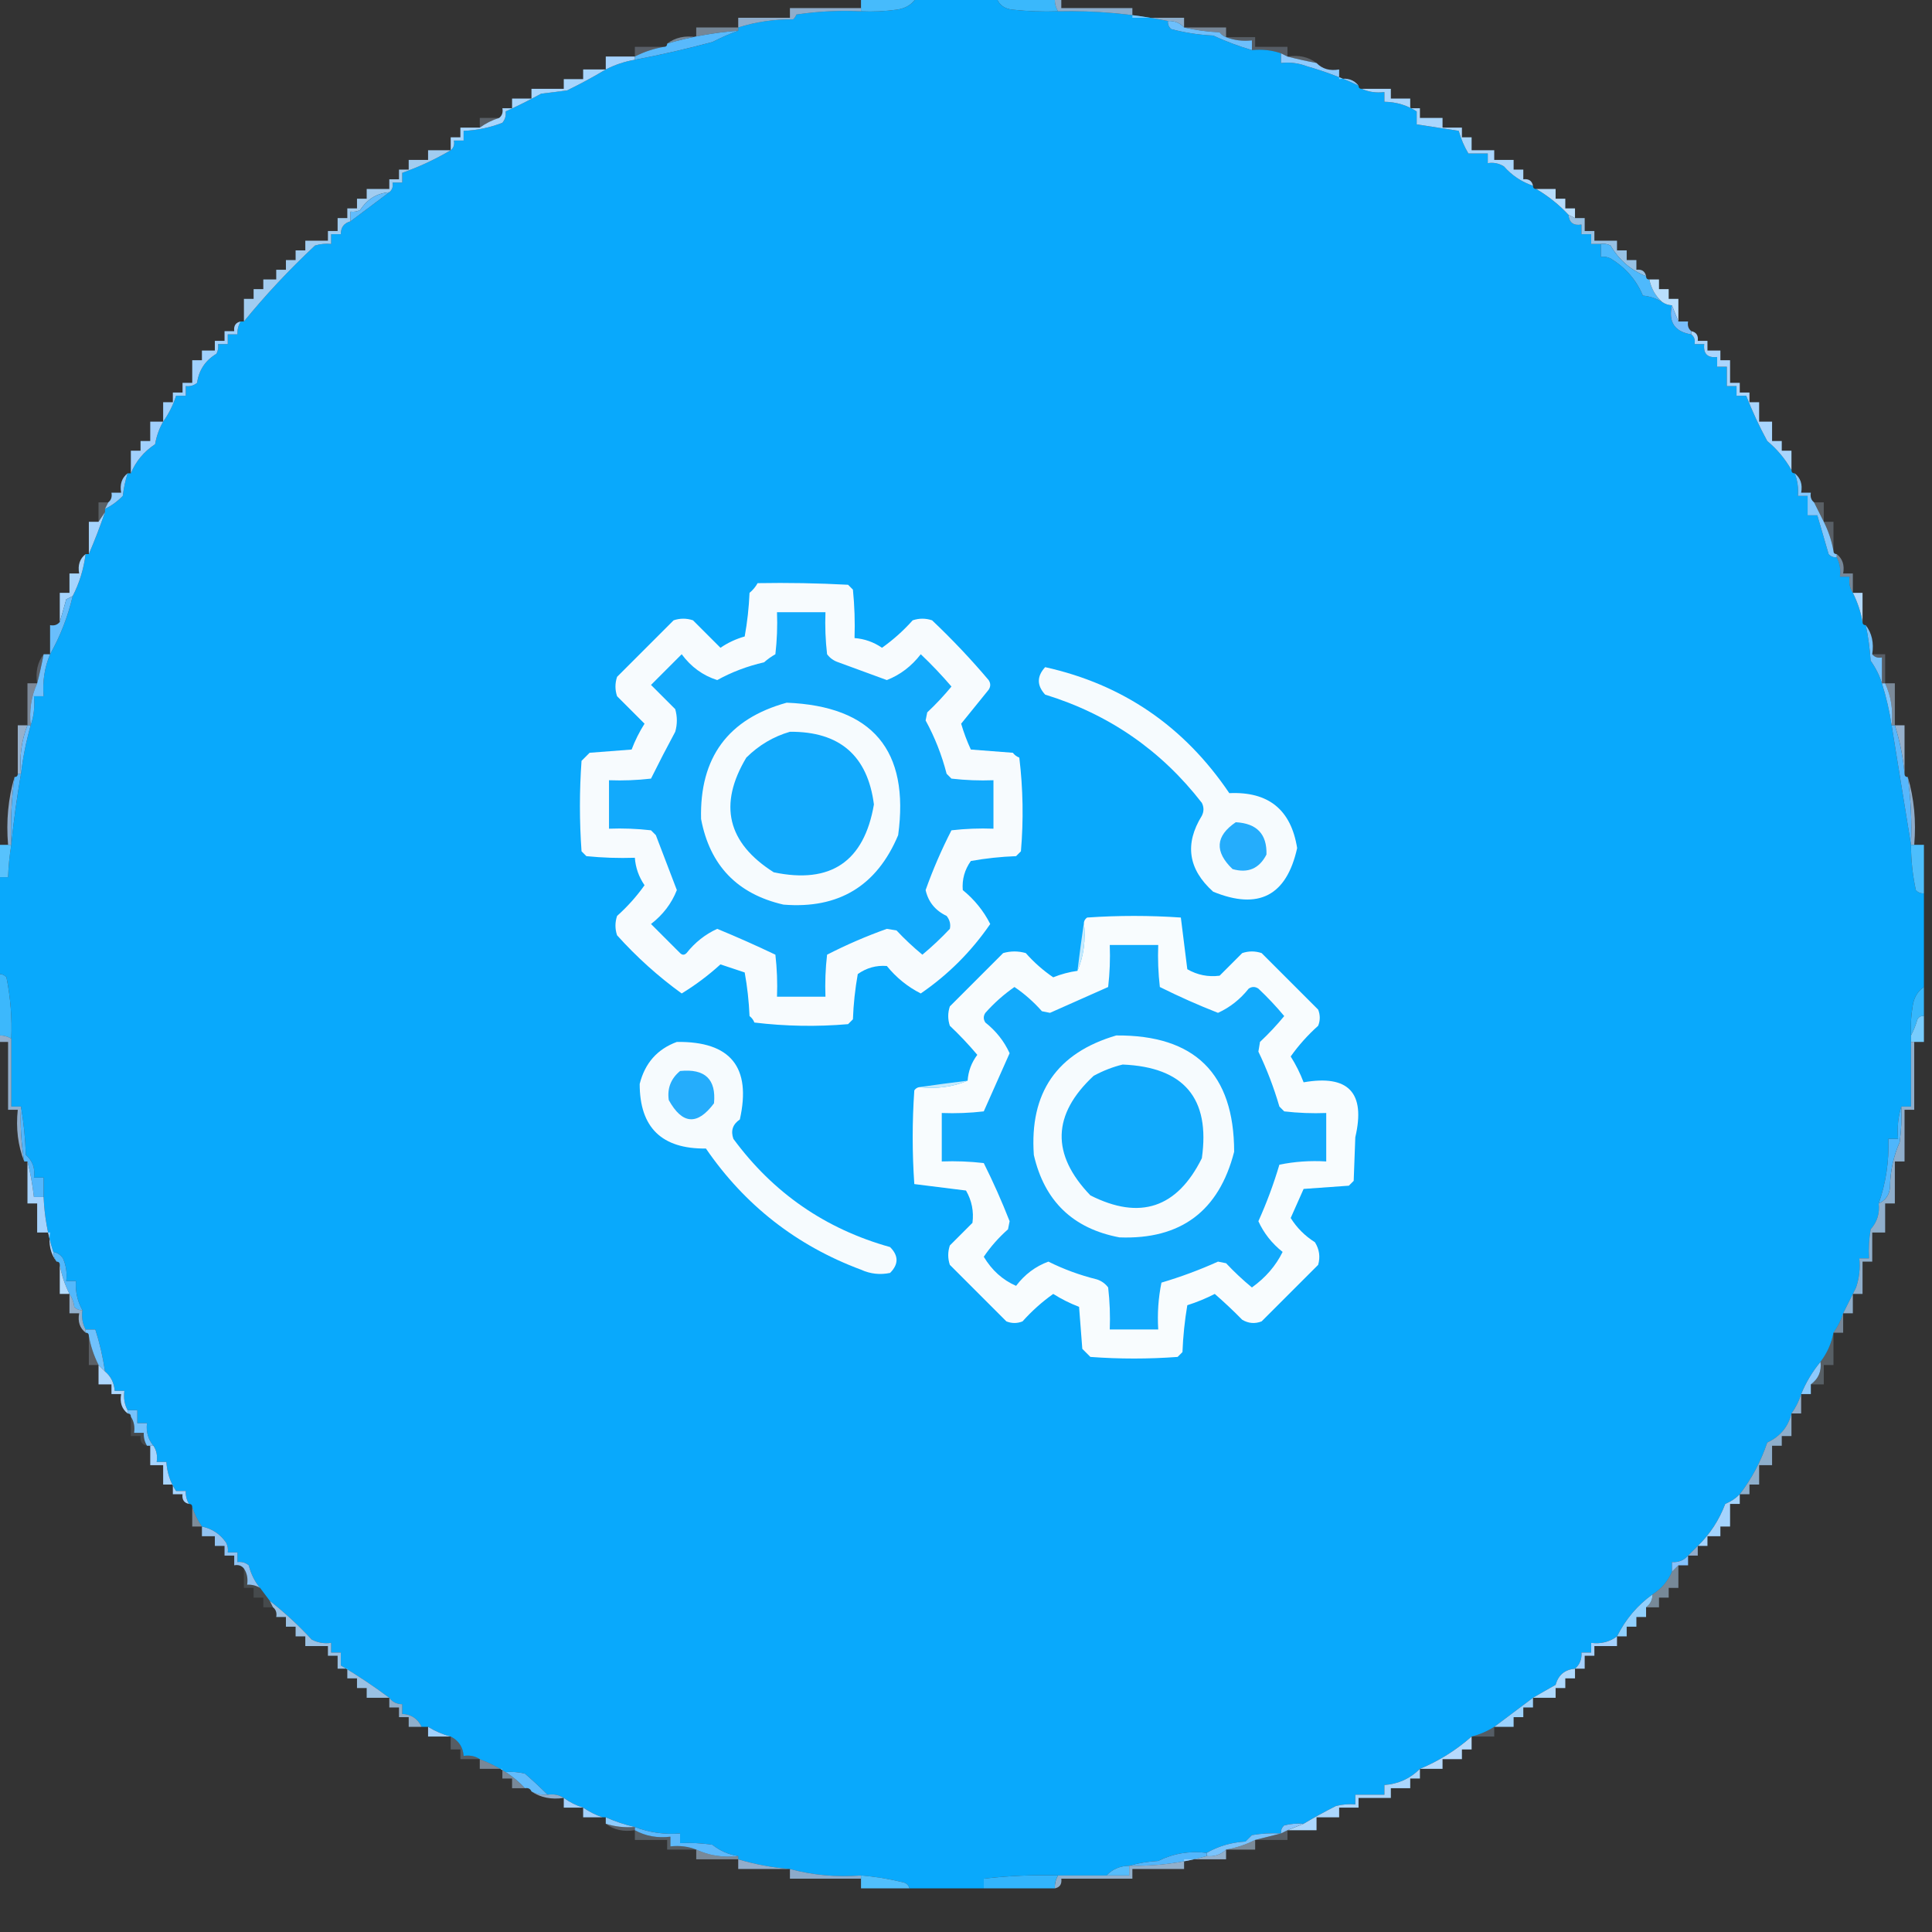 <?xml version="1.0" encoding="UTF-8"?>
<!DOCTYPE svg PUBLIC "-//W3C//DTD SVG 1.1//EN" "http://www.w3.org/Graphics/SVG/1.1/DTD/svg11.dtd">
<svg xmlns="http://www.w3.org/2000/svg" version="1.1" width="598px" height="598px" style="shape-rendering:geometricPrecision; text-rendering:geometricPrecision; image-rendering:optimizeQuality; fill-rule:evenodd; clip-rule:evenodd" xmlns:xlink="http://www.w3.org/1999/xlink">
<rect width="100%" height="100%" fill="#333333" stroke="none"/>
<g><path style="opacity:1" fill="#09a9fc" d="M 283.5,-0.5 C 291.833,-0.5 300.167,-0.5 308.5,-0.5C 309.36,1.614 311.027,2.78 313.5,3C 318.155,3.499 322.821,3.666 327.5,3.5C 339.065,3.244 350.399,4.244 361.5,6.5C 361.414,7.496 361.748,8.329 362.5,9C 366.749,10.126 371.082,10.792 375.5,11C 379.405,12.807 383.405,14.307 387.5,15.5C 390.713,15.19 393.713,15.523 396.5,16.5C 396.5,17.5 396.5,18.5 396.5,19.5C 399.247,19.187 401.914,19.52 404.5,20.5C 410.059,22.101 415.393,24.101 420.5,26.5C 420.5,27.167 420.833,27.5 421.5,27.5C 423.607,28.468 425.941,28.802 428.5,28.5C 428.5,29.5 428.5,30.5 428.5,31.5C 432.182,31.555 435.515,32.555 438.5,34.5C 438.5,35.833 438.5,37.167 438.5,38.5C 442.833,39.167 447.167,39.833 451.5,40.5C 452.199,42.995 453.199,45.328 454.5,47.5C 456.5,47.5 458.5,47.5 460.5,47.5C 460.5,48.5 460.5,49.5 460.5,50.5C 462.288,50.215 463.955,50.548 465.5,51.5C 467.972,54.307 470.972,56.307 474.5,57.5C 474.5,58.167 474.833,58.5 475.5,58.5C 479.238,60.697 482.571,63.364 485.5,66.5C 485.694,68.912 487.027,69.912 489.5,69.5C 489.5,70.5 489.5,71.5 489.5,72.5C 490.5,72.5 491.5,72.5 492.5,72.5C 492.5,73.5 492.5,74.5 492.5,75.5C 493.5,75.5 494.5,75.5 495.5,75.5C 495.5,76.833 495.5,78.167 495.5,79.5C 496.552,79.35 497.552,79.517 498.5,80C 503.174,82.829 506.507,86.662 508.5,91.5C 510.685,91.704 512.685,92.37 514.5,93.5C 515.391,94.11 516.391,94.443 517.5,94.5C 516.35,99.673 518.35,102.673 523.5,103.5C 524.404,104.209 524.737,105.209 524.5,106.5C 525.5,106.5 526.5,106.5 527.5,106.5C 527.167,109.5 528.5,110.833 531.5,110.5C 531.5,111.5 531.5,112.5 531.5,113.5C 532.5,113.5 533.5,113.5 534.5,113.5C 534.5,115.5 534.5,117.5 534.5,119.5C 535.5,119.5 536.5,119.5 537.5,119.5C 537.5,120.5 537.5,121.5 537.5,122.5C 538.5,122.5 539.5,122.5 540.5,122.5C 542.368,127.305 544.535,131.972 547,136.5C 550.088,139.081 552.588,142.081 554.5,145.5C 554.5,146.167 554.833,146.5 555.5,146.5C 556.369,148.717 556.702,151.05 556.5,153.5C 557.5,153.5 558.5,153.5 559.5,153.5C 559.5,155.5 559.5,157.5 559.5,159.5C 560.5,159.5 561.5,159.5 562.5,159.5C 563.629,163.401 564.796,167.401 566,171.5C 566.671,172.252 567.504,172.586 568.5,172.5C 569.461,174.265 569.795,176.265 569.5,178.5C 570.5,178.5 571.5,178.5 572.5,178.5C 572.216,180.415 572.549,182.081 573.5,183.5C 574.953,186.394 575.953,189.394 576.5,192.5C 576.5,193.167 576.833,193.5 577.5,193.5C 578.26,197.081 578.76,200.748 579,204.5C 580.585,206.734 581.752,209.067 582.5,211.5C 583.861,215.851 584.861,220.184 585.5,224.5C 587.529,236.956 589.529,249.289 591.5,261.5C 591.506,266.215 592.006,270.882 593,275.5C 593.671,276.252 594.504,276.586 595.5,276.5C 595.5,286.167 595.5,295.833 595.5,305.5C 593.52,306.848 592.353,308.848 592,311.5C 591.502,314.482 591.335,317.482 591.5,320.5C 591.5,321.167 591.5,321.833 591.5,322.5C 591.5,329.167 591.5,335.833 591.5,342.5C 590.5,342.5 589.5,342.5 588.5,342.5C 587.521,345.625 587.187,348.958 587.5,352.5C 586.5,352.5 585.5,352.5 584.5,352.5C 584.738,359.451 583.738,366.118 581.5,372.5C 581.856,375.564 581.023,378.231 579,380.5C 578.502,383.482 578.335,386.482 578.5,389.5C 577.5,389.5 576.5,389.5 575.5,389.5C 575.817,392.572 575.484,395.572 574.5,398.5C 573.164,401.135 571.83,403.801 570.5,406.5C 569.842,408.639 568.842,410.639 567.5,412.5C 566.901,415.779 565.568,418.779 563.5,421.5C 560.985,424.53 558.985,427.864 557.5,431.5C 556.842,433.639 555.842,435.639 554.5,437.5C 553.505,441.622 551.005,444.622 547,446.5C 545.049,452.316 542.216,457.649 538.5,462.5C 537.251,463.778 535.751,464.778 534,465.5C 532.078,470.558 529.245,474.892 525.5,478.5C 524.5,479.5 523.5,480.5 522.5,481.5C 521.221,482.968 519.554,483.635 517.5,483.5C 517.5,484.5 517.5,485.5 517.5,486.5C 516.26,489.412 514.26,491.746 511.5,493.5C 506.796,496.877 503.129,501.211 500.5,506.5C 498.18,508.226 495.513,508.893 492.5,508.5C 492.5,509.5 492.5,510.5 492.5,511.5C 491.5,511.5 490.5,511.5 489.5,511.5C 489.635,513.554 488.968,515.221 487.5,516.5C 484.342,516.775 482.342,518.442 481.5,521.5C 479.096,522.843 476.762,524.177 474.5,525.5C 470.506,528.492 466.506,531.492 462.5,534.5C 460.307,535.895 457.974,536.895 455.5,537.5C 450.653,541.763 445.32,545.096 439.5,547.5C 436.466,550.528 432.8,552.194 428.5,552.5C 428.5,553.5 428.5,554.5 428.5,555.5C 425.5,555.5 422.5,555.5 419.5,555.5C 419.5,556.5 419.5,557.5 419.5,558.5C 417.473,558.338 415.473,558.505 413.5,559C 410.076,560.728 406.742,562.561 403.5,564.5C 401.473,564.338 399.473,564.505 397.5,565C 396.748,565.671 396.414,566.504 396.5,567.5C 393.482,567.335 390.482,567.502 387.5,568C 386.833,568.667 386.167,569.333 385.5,570C 381.162,570.248 377.162,571.415 373.5,573.5C 368.154,572.854 363.154,573.688 358.5,576C 355.305,576.181 352.305,576.681 349.5,577.5C 346.654,577.552 344.32,578.552 342.5,580.5C 337.5,580.5 332.5,580.5 327.5,580.5C 319.791,580.269 312.124,580.602 304.5,581.5C 304.5,582.5 304.5,583.5 304.5,584.5C 296.833,584.5 289.167,584.5 281.5,584.5C 281.209,583.351 280.376,582.684 279,582.5C 274.875,581.508 270.709,580.841 266.5,580.5C 258.889,581.076 251.556,580.41 244.5,578.5C 239.061,578.064 233.728,577.064 228.5,575.5C 228.5,575.167 228.5,574.833 228.5,574.5C 225.553,574.058 222.887,572.892 220.5,571C 217.183,570.502 213.85,570.335 210.5,570.5C 210.5,569.5 210.5,568.5 210.5,567.5C 205.638,567.882 200.972,567.216 196.5,565.5C 193.484,564.817 190.484,563.817 187.5,562.5C 187.167,562.5 186.833,562.5 186.5,562.5C 184.412,561.799 182.412,560.799 180.5,559.5C 178.361,558.842 176.361,557.842 174.5,556.5C 173.081,555.549 171.415,555.216 169.5,555.5C 167.263,553.28 164.929,551.113 162.5,549C 160.527,548.505 158.527,548.338 156.5,548.5C 154.075,546.949 151.408,545.616 148.5,544.5C 147.081,543.549 145.415,543.216 143.5,543.5C 143.29,540.735 141.957,538.735 139.5,537.5C 137.066,536.869 134.732,535.869 132.5,534.5C 131.833,534.5 131.167,534.5 130.5,534.5C 129.292,531.956 127.292,530.622 124.5,530.5C 124.5,529.5 124.5,528.5 124.5,527.5C 122.801,527.473 121.467,526.806 120.5,525.5C 115.729,521.939 110.729,518.606 105.5,515.5C 105.5,514.167 105.5,512.833 105.5,511.5C 104.5,511.5 103.5,511.5 102.5,511.5C 102.5,510.5 102.5,509.5 102.5,508.5C 100.396,508.799 98.396,508.466 96.5,507.5C 92.427,503.088 88.093,499.088 83.5,495.5C 82.5,494.167 81.5,492.833 80.5,491.5C 78.848,489.529 77.681,487.196 77,484.5C 75.989,483.663 74.822,483.33 73.5,483.5C 73.5,482.5 73.5,481.5 73.5,480.5C 72.5,480.5 71.5,480.5 70.5,480.5C 70.65,479.448 70.483,478.448 70,477.5C 68.164,474.83 65.664,473.163 62.5,472.5C 61.201,470.588 60.201,468.588 59.5,466.5C 59.5,465.833 59.167,465.5 58.5,465.5C 57.766,464.292 57.433,462.959 57.5,461.5C 56.5,461.5 55.5,461.5 54.5,461.5C 52.726,458.882 51.726,455.882 51.5,452.5C 50.5,452.5 49.5,452.5 48.5,452.5C 48.785,450.585 48.451,448.919 47.5,447.5C 45.833,445.521 45.166,443.188 45.5,440.5C 44.5,440.5 43.5,440.5 42.5,440.5C 42.5,439.167 42.5,437.833 42.5,436.5C 41.5,436.5 40.5,436.5 39.5,436.5C 38.539,434.735 38.205,432.735 38.5,430.5C 37.5,430.5 36.5,430.5 35.5,430.5C 35.317,428.012 34.317,426.012 32.5,424.5C 31.858,420.045 30.858,415.712 29.5,411.5C 28.5,411.5 27.5,411.5 26.5,411.5C 25.539,409.735 25.205,407.735 25.5,405.5C 23.956,402.752 23.29,399.752 23.5,396.5C 22.5,396.5 21.5,396.5 20.5,396.5C 20.808,394.076 20.474,391.743 19.5,389.5C 18.735,388.388 17.735,387.721 16.5,387.5C 14.765,382.154 13.765,376.488 13.5,370.5C 13.5,368.5 13.5,366.5 13.5,364.5C 12.5,364.5 11.5,364.5 10.5,364.5C 10.936,361.636 10.102,359.303 8,357.5C 7.826,352.316 7.326,347.316 6.5,342.5C 5.5,342.5 4.5,342.5 3.5,342.5C 3.5,335.5 3.5,328.5 3.5,321.5C 3.757,315.102 3.257,308.769 2,302.5C 1.329,301.748 0.496,301.414 -0.5,301.5C -0.5,291.5 -0.5,281.5 -0.5,271.5C 0.5,271.5 1.5,271.5 2.5,271.5C 2.616,268.14 2.949,264.807 3.5,261.5C 4.217,254.171 5.217,246.838 6.5,239.5C 7.085,234.514 8.085,229.514 9.5,224.5C 10.477,221.713 10.81,218.713 10.5,215.5C 11.5,215.5 12.5,215.5 13.5,215.5C 13.121,210.93 13.787,206.596 15.5,202.5C 18.635,196.956 20.968,190.956 22.5,184.5C 24.57,180.486 25.903,176.153 26.5,171.5C 26.833,171.5 27.167,171.5 27.5,171.5C 29.311,167.285 30.978,162.952 32.5,158.5C 32.5,158.167 32.5,157.833 32.5,157.5C 34.516,156.544 36.349,155.21 38,153.5C 38.29,151.08 38.79,148.746 39.5,146.5C 39.833,146.5 40.167,146.5 40.5,146.5C 42.037,142.788 44.537,139.788 48,137.5C 48.448,134.969 49.281,132.636 50.5,130.5C 52.242,128.076 53.575,125.41 54.5,122.5C 55.5,122.5 56.5,122.5 57.5,122.5C 57.5,121.5 57.5,120.5 57.5,119.5C 58.822,119.67 59.989,119.337 61,118.5C 61.563,114.549 63.563,111.549 67,109.5C 67.483,108.552 67.65,107.552 67.5,106.5C 68.5,106.5 69.5,106.5 70.5,106.5C 70.5,105.5 70.5,104.5 70.5,103.5C 71.5,103.5 72.5,103.5 73.5,103.5C 73.433,102.041 73.766,100.708 74.5,99.5C 74.833,99.5 75.167,99.5 75.5,99.5C 82.17,91.32 89.504,83.487 97.5,76C 99.134,75.507 100.801,75.34 102.5,75.5C 102.5,74.5 102.5,73.5 102.5,72.5C 103.5,72.5 104.5,72.5 105.5,72.5C 105.468,70.381 106.468,69.048 108.5,68.5C 112.515,65.48 116.515,62.48 120.5,59.5C 121.404,58.791 121.737,57.791 121.5,56.5C 122.5,56.5 123.5,56.5 124.5,56.5C 124.5,55.5 124.5,54.5 124.5,53.5C 129.816,51.607 134.816,49.274 139.5,46.5C 140.404,45.791 140.737,44.791 140.5,43.5C 141.5,43.5 142.5,43.5 143.5,43.5C 143.5,42.5 143.5,41.5 143.5,40.5C 147.629,40.345 151.629,39.512 155.5,38C 156.337,36.989 156.67,35.822 156.5,34.5C 160.204,32.816 163.871,30.983 167.5,29C 170.167,28.667 172.833,28.333 175.5,28C 179.665,25.969 183.665,23.803 187.5,21.5C 190.366,20.035 193.366,19.035 196.5,18.5C 204.569,16.965 212.569,15.132 220.5,13C 223.194,11.626 225.861,10.459 228.5,9.5C 228.5,9.167 228.5,8.833 228.5,8.5C 233.882,6.782 239.548,5.949 245.5,6C 245.957,5.586 246.291,5.086 246.5,4.5C 253.134,3.503 259.8,3.17 266.5,3.5C 270.182,3.665 273.848,3.499 277.5,3C 280.152,2.647 282.152,1.48 283.5,-0.5 Z"/></g>
<g><path style="opacity:1" fill="#3ab8fc" d="M 308.5,-0.5 C 314.5,-0.5 320.5,-0.5 326.5,-0.5C 326.433,0.959 326.766,2.292 327.5,3.5C 322.821,3.666 318.155,3.499 313.5,3C 311.027,2.78 309.36,1.614 308.5,-0.5 Z"/></g>
<g><path style="opacity:1" fill="#46bbfc" d="M 266.5,-0.5 C 272.167,-0.5 277.833,-0.5 283.5,-0.5C 282.152,1.48 280.152,2.647 277.5,3C 273.848,3.499 270.182,3.665 266.5,3.5C 266.5,3.167 266.5,2.833 266.5,2.5C 266.5,1.5 266.5,0.5 266.5,-0.5 Z"/></g>
<g><path style="opacity:0.749" fill="#a9d5fd" d="M 326.5,-0.5 C 327.167,-0.5 327.833,-0.5 328.5,-0.5C 328.5,0.5 328.5,1.5 328.5,2.5C 335.833,2.5 343.167,2.5 350.5,2.5C 350.5,3.5 350.5,4.5 350.5,5.5C 355.833,5.5 361.167,5.5 366.5,5.5C 366.5,6.5 366.5,7.5 366.5,8.5C 365.18,7.058 363.514,6.392 361.5,6.5C 350.399,4.244 339.065,3.244 327.5,3.5C 326.766,2.292 326.433,0.959 326.5,-0.5 Z"/></g>
<g><path style="opacity:0.749" fill="#add5fd" d="M 266.5,2.5 C 266.5,2.833 266.5,3.167 266.5,3.5C 259.8,3.17 253.134,3.503 246.5,4.5C 246.291,5.086 245.957,5.586 245.5,6C 239.548,5.949 233.882,6.782 228.5,8.5C 228.5,7.5 228.5,6.5 228.5,5.5C 233.833,5.5 239.167,5.5 244.5,5.5C 244.5,4.5 244.5,3.5 244.5,2.5C 251.833,2.5 259.167,2.5 266.5,2.5 Z"/></g>
<g><path style="opacity:0.502" fill="#b8dbfd" d="M 228.5,8.5 C 228.5,8.833 228.5,9.167 228.5,9.5C 220.948,10.08 213.615,11.414 206.5,13.5C 208.988,11.612 211.988,10.945 215.5,11.5C 215.5,10.5 215.5,9.5 215.5,8.5C 219.833,8.5 224.167,8.5 228.5,8.5 Z"/></g>
<g><path style="opacity:0.502" fill="#bbdcfd" d="M 366.5,8.5 C 370.833,8.5 375.167,8.5 379.5,8.5C 379.5,9.5 379.5,10.5 379.5,11.5C 378.711,11.217 378.044,10.717 377.5,10C 373.644,9.823 369.977,9.323 366.5,8.5 Z"/></g>
<g><path style="opacity:1" fill="#58b9fc" d="M 228.5,9.5 C 225.861,10.459 223.194,11.626 220.5,13C 212.569,15.132 204.569,16.965 196.5,18.5C 196.5,18.167 196.5,17.833 196.5,17.5C 199.366,16.035 202.366,15.035 205.5,14.5C 206.167,14.5 206.5,14.167 206.5,13.5C 213.615,11.414 220.948,10.08 228.5,9.5 Z"/></g>
<g><path style="opacity:1" fill="#6dbffc" d="M 361.5,6.5 C 363.514,6.392 365.18,7.058 366.5,8.5C 369.977,9.323 373.644,9.823 377.5,10C 378.044,10.717 378.711,11.217 379.5,11.5C 381.948,12.473 384.615,12.806 387.5,12.5C 387.5,13.5 387.5,14.5 387.5,15.5C 383.405,14.307 379.405,12.807 375.5,11C 371.082,10.792 366.749,10.126 362.5,9C 361.748,8.329 361.414,7.496 361.5,6.5 Z"/></g>
<g><path style="opacity:0.251" fill="#c8e2fe" d="M 205.5,14.5 C 202.366,15.035 199.366,16.035 196.5,17.5C 196.5,16.5 196.5,15.5 196.5,14.5C 199.5,14.5 202.5,14.5 205.5,14.5 Z"/></g>
<g><path style="opacity:0.251" fill="#c0defd" d="M 379.5,11.5 C 382.5,11.5 385.5,11.5 388.5,11.5C 388.5,12.5 388.5,13.5 388.5,14.5C 391.833,14.5 395.167,14.5 398.5,14.5C 398.5,15.5 398.5,16.5 398.5,17.5C 397.833,17.167 397.167,16.833 396.5,16.5C 393.713,15.523 390.713,15.19 387.5,15.5C 387.5,14.5 387.5,13.5 387.5,12.5C 384.615,12.806 381.948,12.473 379.5,11.5 Z"/></g>
<g><path style="opacity:0.251" fill="#d0e8fe" d="M 398.5,17.5 C 402.012,16.945 405.012,17.612 407.5,19.5C 404.39,18.912 401.39,18.245 398.5,17.5 Z"/></g>
<g><path style="opacity:1" fill="#a5d2fd" d="M 196.5,17.5 C 196.5,17.833 196.5,18.167 196.5,18.5C 193.366,19.035 190.366,20.035 187.5,21.5C 187.5,20.167 187.5,18.833 187.5,17.5C 190.5,17.5 193.5,17.5 196.5,17.5 Z"/></g>
<g><path style="opacity:1" fill="#8ecafd" d="M 396.5,16.5 C 397.167,16.833 397.833,17.167 398.5,17.5C 401.39,18.245 404.39,18.912 407.5,19.5C 409.279,21.343 411.612,22.01 414.5,21.5C 414.5,22.5 414.5,23.5 414.5,24.5C 417.082,24.025 419.082,24.692 420.5,26.5C 415.393,24.101 410.059,22.101 404.5,20.5C 401.914,19.52 399.247,19.187 396.5,19.5C 396.5,18.5 396.5,17.5 396.5,16.5 Z"/></g>
<g><path style="opacity:1" fill="#a7d5fd" d="M 187.5,21.5 C 183.665,23.803 179.665,25.969 175.5,28C 172.833,28.333 170.167,28.667 167.5,29C 163.871,30.983 160.204,32.816 156.5,34.5C 156.67,35.822 156.337,36.989 155.5,38C 151.629,39.512 147.629,40.345 143.5,40.5C 143.5,41.5 143.5,42.5 143.5,43.5C 142.5,43.5 141.5,43.5 140.5,43.5C 140.737,44.791 140.404,45.791 139.5,46.5C 139.5,45.167 139.5,43.833 139.5,42.5C 140.5,42.5 141.5,42.5 142.5,42.5C 142.5,41.5 142.5,40.5 142.5,39.5C 144.5,39.5 146.5,39.5 148.5,39.5C 150.361,38.158 152.361,37.158 154.5,36.5C 155.404,35.791 155.737,34.791 155.5,33.5C 156.5,33.5 157.5,33.5 158.5,33.5C 158.5,32.5 158.5,31.5 158.5,30.5C 160.5,30.5 162.5,30.5 164.5,30.5C 164.5,29.5 164.5,28.5 164.5,27.5C 167.833,27.5 171.167,27.5 174.5,27.5C 174.5,26.5 174.5,25.5 174.5,24.5C 176.5,24.5 178.5,24.5 180.5,24.5C 180.5,23.5 180.5,22.5 180.5,21.5C 182.833,21.5 185.167,21.5 187.5,21.5 Z"/></g>
<g><path style="opacity:1" fill="#a9d6fd" d="M 421.5,27.5 C 424.5,27.5 427.5,27.5 430.5,27.5C 430.5,28.5 430.5,29.5 430.5,30.5C 432.5,30.5 434.5,30.5 436.5,30.5C 436.5,31.5 436.5,32.5 436.5,33.5C 437.5,33.5 438.5,33.5 439.5,33.5C 439.5,34.5 439.5,35.5 439.5,36.5C 441.833,36.5 444.167,36.5 446.5,36.5C 446.5,37.5 446.5,38.5 446.5,39.5C 448.5,39.5 450.5,39.5 452.5,39.5C 452.5,40.5 452.5,41.5 452.5,42.5C 453.5,42.5 454.5,42.5 455.5,42.5C 455.5,43.833 455.5,45.167 455.5,46.5C 457.833,46.5 460.167,46.5 462.5,46.5C 462.5,47.5 462.5,48.5 462.5,49.5C 464.5,49.5 466.5,49.5 468.5,49.5C 468.5,50.5 468.5,51.5 468.5,52.5C 469.5,52.5 470.5,52.5 471.5,52.5C 471.5,53.5 471.5,54.5 471.5,55.5C 473.179,55.285 474.179,55.952 474.5,57.5C 470.972,56.307 467.972,54.307 465.5,51.5C 463.955,50.548 462.288,50.215 460.5,50.5C 460.5,49.5 460.5,48.5 460.5,47.5C 458.5,47.5 456.5,47.5 454.5,47.5C 453.199,45.328 452.199,42.995 451.5,40.5C 447.167,39.833 442.833,39.167 438.5,38.5C 438.5,37.167 438.5,35.833 438.5,34.5C 435.515,32.555 432.182,31.555 428.5,31.5C 428.5,30.5 428.5,29.5 428.5,28.5C 425.941,28.802 423.607,28.468 421.5,27.5 Z"/></g>
<g><path style="opacity:0.251" fill="#cee5fe" d="M 154.5,36.5 C 152.361,37.158 150.361,38.158 148.5,39.5C 148.5,38.5 148.5,37.5 148.5,36.5C 150.5,36.5 152.5,36.5 154.5,36.5 Z"/></g>
<g><path style="opacity:0.937" fill="#a8d6fd" d="M 139.5,46.5 C 134.816,49.274 129.816,51.607 124.5,53.5C 124.5,54.5 124.5,55.5 124.5,56.5C 123.5,56.5 122.5,56.5 121.5,56.5C 121.737,57.791 121.404,58.791 120.5,59.5C 116.674,59.797 113.674,61.63 111.5,65C 110.552,65.483 109.552,65.65 108.5,65.5C 108.5,66.5 108.5,67.5 108.5,68.5C 106.468,69.048 105.468,70.381 105.5,72.5C 104.5,72.5 103.5,72.5 102.5,72.5C 102.5,73.5 102.5,74.5 102.5,75.5C 100.801,75.34 99.134,75.507 97.5,76C 89.504,83.487 82.17,91.32 75.5,99.5C 75.5,97.167 75.5,94.833 75.5,92.5C 76.5,92.5 77.5,92.5 78.5,92.5C 78.5,91.5 78.5,90.5 78.5,89.5C 79.5,89.5 80.5,89.5 81.5,89.5C 81.5,88.5 81.5,87.5 81.5,86.5C 82.833,86.5 84.167,86.5 85.5,86.5C 85.5,85.5 85.5,84.5 85.5,83.5C 86.5,83.5 87.5,83.5 88.5,83.5C 88.5,82.5 88.5,81.5 88.5,80.5C 89.5,80.5 90.5,80.5 91.5,80.5C 91.5,79.5 91.5,78.5 91.5,77.5C 92.5,77.5 93.5,77.5 94.5,77.5C 94.5,76.5 94.5,75.5 94.5,74.5C 96.833,74.5 99.167,74.5 101.5,74.5C 101.5,73.5 101.5,72.5 101.5,71.5C 102.5,71.5 103.5,71.5 104.5,71.5C 104.5,70.167 104.5,68.833 104.5,67.5C 105.5,67.5 106.5,67.5 107.5,67.5C 107.5,66.5 107.5,65.5 107.5,64.5C 108.5,64.5 109.5,64.5 110.5,64.5C 110.5,63.5 110.5,62.5 110.5,61.5C 111.5,61.5 112.5,61.5 113.5,61.5C 113.5,60.5 113.5,59.5 113.5,58.5C 115.833,58.5 118.167,58.5 120.5,58.5C 120.5,57.5 120.5,56.5 120.5,55.5C 121.5,55.5 122.5,55.5 123.5,55.5C 123.5,54.5 123.5,53.5 123.5,52.5C 124.5,52.5 125.5,52.5 126.5,52.5C 126.5,51.5 126.5,50.5 126.5,49.5C 128.5,49.5 130.5,49.5 132.5,49.5C 132.5,48.5 132.5,47.5 132.5,46.5C 134.833,46.5 137.167,46.5 139.5,46.5 Z"/></g>
<g><path style="opacity:1" fill="#61bcfc" d="M 120.5,59.5 C 116.515,62.48 112.515,65.48 108.5,68.5C 108.5,67.5 108.5,66.5 108.5,65.5C 109.552,65.65 110.552,65.483 111.5,65C 113.674,61.63 116.674,59.797 120.5,59.5 Z"/></g>
<g><path style="opacity:1" fill="#b7ddfd" d="M 475.5,58.5 C 477.5,58.5 479.5,58.5 481.5,58.5C 481.5,59.5 481.5,60.5 481.5,61.5C 482.5,61.5 483.5,61.5 484.5,61.5C 484.5,62.5 484.5,63.5 484.5,64.5C 485.5,64.5 486.5,64.5 487.5,64.5C 487.5,65.5 487.5,66.5 487.5,67.5C 486.833,67.167 486.167,66.833 485.5,66.5C 482.571,63.364 479.238,60.697 475.5,58.5 Z"/></g>
<g><path style="opacity:0.875" fill="#a6d6fd" d="M 485.5,66.5 C 486.167,66.833 486.833,67.167 487.5,67.5C 488.5,67.5 489.5,67.5 490.5,67.5C 490.5,68.833 490.5,70.167 490.5,71.5C 491.5,71.5 492.5,71.5 493.5,71.5C 493.5,72.5 493.5,73.5 493.5,74.5C 495.833,74.5 498.167,74.5 500.5,74.5C 500.5,75.5 500.5,76.5 500.5,77.5C 501.5,77.5 502.5,77.5 503.5,77.5C 503.5,78.5 503.5,79.5 503.5,80.5C 504.5,80.5 505.5,80.5 506.5,80.5C 506.5,81.5 506.5,82.5 506.5,83.5C 508.179,83.285 509.179,83.952 509.5,85.5C 504.794,83.633 501.127,80.467 498.5,76C 497.552,75.517 496.552,75.35 495.5,75.5C 494.5,75.5 493.5,75.5 492.5,75.5C 492.5,74.5 492.5,73.5 492.5,72.5C 491.5,72.5 490.5,72.5 489.5,72.5C 489.5,71.5 489.5,70.5 489.5,69.5C 487.027,69.912 485.694,68.912 485.5,66.5 Z"/></g>
<g><path style="opacity:1" fill="#4eb9fc" d="M 495.5,75.5 C 496.552,75.35 497.552,75.517 498.5,76C 501.127,80.467 504.794,83.633 509.5,85.5C 509.5,86.167 509.833,86.5 510.5,86.5C 511.1,89.349 512.433,91.682 514.5,93.5C 512.685,92.37 510.685,91.704 508.5,91.5C 506.507,86.662 503.174,82.829 498.5,80C 497.552,79.517 496.552,79.35 495.5,79.5C 495.5,78.167 495.5,76.833 495.5,75.5 Z"/></g>
<g><path style="opacity:1" fill="#b9dffd" d="M 510.5,86.5 C 511.5,86.5 512.5,86.5 513.5,86.5C 513.5,87.5 513.5,88.5 513.5,89.5C 514.5,89.5 515.5,89.5 516.5,89.5C 516.5,90.5 516.5,91.5 516.5,92.5C 517.5,92.5 518.5,92.5 519.5,92.5C 519.5,94.833 519.5,97.167 519.5,99.5C 518.833,97.833 518.167,96.167 517.5,94.5C 516.391,94.443 515.391,94.11 514.5,93.5C 512.433,91.682 511.1,89.349 510.5,86.5 Z"/></g>
<g><path style="opacity:1" fill="#79befc" d="M 517.5,94.5 C 518.167,96.167 518.833,97.833 519.5,99.5C 520.5,99.5 521.5,99.5 522.5,99.5C 522.263,100.791 522.596,101.791 523.5,102.5C 523.5,102.833 523.5,103.167 523.5,103.5C 518.35,102.673 516.35,99.673 517.5,94.5 Z"/></g>
<g><path style="opacity:1" fill="#a0d1fd" d="M 74.5,99.5 C 73.766,100.708 73.433,102.041 73.5,103.5C 72.5,103.5 71.5,103.5 70.5,103.5C 70.5,104.5 70.5,105.5 70.5,106.5C 69.5,106.5 68.5,106.5 67.5,106.5C 67.65,107.552 67.483,108.552 67,109.5C 63.563,111.549 61.563,114.549 61,118.5C 59.989,119.337 58.822,119.67 57.5,119.5C 57.5,120.5 57.5,121.5 57.5,122.5C 56.5,122.5 55.5,122.5 54.5,122.5C 53.575,125.41 52.242,128.076 50.5,130.5C 50.5,128.5 50.5,126.5 50.5,124.5C 51.5,124.5 52.5,124.5 53.5,124.5C 53.5,123.5 53.5,122.5 53.5,121.5C 54.5,121.5 55.5,121.5 56.5,121.5C 56.5,120.5 56.5,119.5 56.5,118.5C 57.5,118.5 58.5,118.5 59.5,118.5C 59.5,116.167 59.5,113.833 59.5,111.5C 60.5,111.5 61.5,111.5 62.5,111.5C 62.5,110.5 62.5,109.5 62.5,108.5C 63.833,108.5 65.167,108.5 66.5,108.5C 66.5,107.5 66.5,106.5 66.5,105.5C 67.5,105.5 68.5,105.5 69.5,105.5C 69.5,104.5 69.5,103.5 69.5,102.5C 70.5,102.5 71.5,102.5 72.5,102.5C 72.285,100.821 72.952,99.821 74.5,99.5 Z"/></g>
<g><path style="opacity:1" fill="#a9d5fd" d="M 523.5,103.5 C 523.5,103.167 523.5,102.833 523.5,102.5C 525.048,102.821 525.715,103.821 525.5,105.5C 526.5,105.5 527.5,105.5 528.5,105.5C 528.5,106.5 528.5,107.5 528.5,108.5C 529.833,108.5 531.167,108.5 532.5,108.5C 532.5,109.5 532.5,110.5 532.5,111.5C 533.5,111.5 534.5,111.5 535.5,111.5C 535.5,113.833 535.5,116.167 535.5,118.5C 536.5,118.5 537.5,118.5 538.5,118.5C 538.5,119.5 538.5,120.5 538.5,121.5C 539.5,121.5 540.5,121.5 541.5,121.5C 541.5,122.5 541.5,123.5 541.5,124.5C 542.5,124.5 543.5,124.5 544.5,124.5C 544.5,126.5 544.5,128.5 544.5,130.5C 545.833,130.5 547.167,130.5 548.5,130.5C 548.5,132.5 548.5,134.5 548.5,136.5C 549.5,136.5 550.5,136.5 551.5,136.5C 551.5,137.5 551.5,138.5 551.5,139.5C 552.5,139.5 553.5,139.5 554.5,139.5C 554.5,141.5 554.5,143.5 554.5,145.5C 552.588,142.081 550.088,139.081 547,136.5C 544.535,131.972 542.368,127.305 540.5,122.5C 539.5,122.5 538.5,122.5 537.5,122.5C 537.5,121.5 537.5,120.5 537.5,119.5C 536.5,119.5 535.5,119.5 534.5,119.5C 534.5,117.5 534.5,115.5 534.5,113.5C 533.5,113.5 532.5,113.5 531.5,113.5C 531.5,112.5 531.5,111.5 531.5,110.5C 528.5,110.833 527.167,109.5 527.5,106.5C 526.5,106.5 525.5,106.5 524.5,106.5C 524.737,105.209 524.404,104.209 523.5,103.5 Z"/></g>
<g><path style="opacity:1" fill="#a1d0fd" d="M 50.5,130.5 C 49.281,132.636 48.448,134.969 48,137.5C 44.537,139.788 42.037,142.788 40.5,146.5C 40.5,144.167 40.5,141.833 40.5,139.5C 41.5,139.5 42.5,139.5 43.5,139.5C 43.5,138.5 43.5,137.5 43.5,136.5C 44.5,136.5 45.5,136.5 46.5,136.5C 46.5,134.5 46.5,132.5 46.5,130.5C 47.833,130.5 49.167,130.5 50.5,130.5 Z"/></g>
<g><path style="opacity:1" fill="#93ccfc" d="M 39.5,146.5 C 38.79,148.746 38.29,151.08 38,153.5C 36.349,155.21 34.516,156.544 32.5,157.5C 32.833,156.833 33.167,156.167 33.5,155.5C 34.404,154.791 34.737,153.791 34.5,152.5C 35.5,152.5 36.5,152.5 37.5,152.5C 37.025,149.918 37.692,147.918 39.5,146.5 Z"/></g>
<g><path style="opacity:0.251" fill="#cfe8fd" d="M 33.5,155.5 C 33.167,156.167 32.833,156.833 32.5,157.5C 32.5,157.833 32.5,158.167 32.5,158.5C 31.833,159.5 31.167,160.5 30.5,161.5C 30.5,159.5 30.5,157.5 30.5,155.5C 31.5,155.5 32.5,155.5 33.5,155.5 Z"/></g>
<g><path style="opacity:1" fill="#83c7fc" d="M 555.5,146.5 C 557.308,147.918 557.975,149.918 557.5,152.5C 558.5,152.5 559.5,152.5 560.5,152.5C 560.263,153.791 560.596,154.791 561.5,155.5C 562.514,157.574 563.514,159.574 564.5,161.5C 565.953,164.394 566.953,167.394 567.5,170.5C 567.5,171.167 567.833,171.5 568.5,171.5C 568.5,171.833 568.5,172.167 568.5,172.5C 567.504,172.586 566.671,172.252 566,171.5C 564.796,167.401 563.629,163.401 562.5,159.5C 561.5,159.5 560.5,159.5 559.5,159.5C 559.5,157.5 559.5,155.5 559.5,153.5C 558.5,153.5 557.5,153.5 556.5,153.5C 556.702,151.05 556.369,148.717 555.5,146.5 Z"/></g>
<g><path style="opacity:0.251" fill="#cfe8fd" d="M 561.5,155.5 C 562.5,155.5 563.5,155.5 564.5,155.5C 564.5,157.5 564.5,159.5 564.5,161.5C 563.514,159.574 562.514,157.574 561.5,155.5 Z"/></g>
<g><path style="opacity:1" fill="#a5d3fd" d="M 32.5,158.5 C 30.978,162.952 29.311,167.285 27.5,171.5C 27.5,168.167 27.5,164.833 27.5,161.5C 28.5,161.5 29.5,161.5 30.5,161.5C 31.167,160.5 31.833,159.5 32.5,158.5 Z"/></g>
<g><path style="opacity:0.251" fill="#cde5fe" d="M 564.5,161.5 C 565.5,161.5 566.5,161.5 567.5,161.5C 567.5,164.5 567.5,167.5 567.5,170.5C 566.953,167.394 565.953,164.394 564.5,161.5 Z"/></g>
<g><path style="opacity:0.502" fill="#b9dbfd" d="M 568.5,172.5 C 568.5,172.167 568.5,171.833 568.5,171.5C 570.308,172.918 570.975,174.918 570.5,177.5C 571.5,177.5 572.5,177.5 573.5,177.5C 573.5,179.5 573.5,181.5 573.5,183.5C 572.549,182.081 572.216,180.415 572.5,178.5C 571.5,178.5 570.5,178.5 569.5,178.5C 569.795,176.265 569.461,174.265 568.5,172.5 Z"/></g>
<g><path style="opacity:1" fill="#f7fbfe" d="M 234.5,180.5 C 243.839,180.334 253.173,180.5 262.5,181C 263,181.5 263.5,182 264,182.5C 264.499,187.489 264.666,192.489 264.5,197.5C 267.577,197.727 270.41,198.727 273,200.5C 276.453,198.05 279.62,195.217 282.5,192C 284.5,191.333 286.5,191.333 288.5,192C 294.699,197.864 300.532,204.031 306,210.5C 306.667,211.5 306.667,212.5 306,213.5C 303.153,217.011 300.32,220.511 297.5,224C 298.308,226.761 299.308,229.428 300.5,232C 304.833,232.333 309.167,232.667 313.5,233C 314.025,233.692 314.692,234.192 315.5,234.5C 316.665,244.149 316.832,253.816 316,263.5C 315.5,264 315,264.5 314.5,265C 309.798,265.172 305.132,265.672 300.5,266.5C 298.571,269.22 297.737,272.22 298,275.5C 301.605,278.432 304.439,281.932 306.5,286C 300.667,294.5 293.5,301.667 285,307.5C 280.932,305.439 277.432,302.605 274.5,299C 271.22,298.737 268.22,299.571 265.5,301.5C 264.672,306.132 264.172,310.798 264,315.5C 263.5,316 263,316.5 262.5,317C 252.816,317.832 243.149,317.665 233.5,316.5C 233.192,315.692 232.692,315.025 232,314.5C 231.803,309.914 231.303,305.414 230.5,301C 228,300.167 225.5,299.333 223,298.5C 219.283,301.885 215.283,304.885 211,307.5C 203.748,302.253 197.082,296.253 191,289.5C 190.333,287.5 190.333,285.5 191,283.5C 194.217,280.62 197.05,277.453 199.5,274C 197.727,271.41 196.727,268.577 196.5,265.5C 191.489,265.666 186.489,265.499 181.5,265C 181,264.5 180.5,264 180,263.5C 179.333,254.167 179.333,244.833 180,235.5C 180.833,234.667 181.667,233.833 182.5,233C 186.833,232.667 191.167,232.333 195.5,232C 196.562,229.209 197.895,226.543 199.5,224C 196.667,221.167 193.833,218.333 191,215.5C 190.333,213.5 190.333,211.5 191,209.5C 196.833,203.667 202.667,197.833 208.5,192C 210.5,191.333 212.5,191.333 214.5,192C 217.333,194.833 220.167,197.667 223,200.5C 225.304,198.932 227.804,197.765 230.5,197C 231.303,192.586 231.803,188.086 232,183.5C 233.045,182.627 233.878,181.627 234.5,180.5 Z"/></g>
<g><path style="opacity:1" fill="#a5d4fd" d="M 26.5,171.5 C 25.903,176.153 24.57,180.486 22.5,184.5C 21.85,184.804 21.183,185.137 20.5,185.5C 19.832,187.969 19.165,190.302 18.5,192.5C 18.5,189.5 18.5,186.5 18.5,183.5C 19.5,183.5 20.5,183.5 21.5,183.5C 21.5,181.5 21.5,179.5 21.5,177.5C 22.5,177.5 23.5,177.5 24.5,177.5C 24.025,174.918 24.692,172.918 26.5,171.5 Z"/></g>
<g><path style="opacity:1" fill="#69befc" d="M 22.5,184.5 C 20.968,190.956 18.635,196.956 15.5,202.5C 15.5,199.5 15.5,196.5 15.5,193.5C 16.791,193.737 17.791,193.404 18.5,192.5C 19.165,190.302 19.832,187.969 20.5,185.5C 21.183,185.137 21.85,184.804 22.5,184.5 Z"/></g>
<g><path style="opacity:1" fill="#b2d9fd" d="M 573.5,183.5 C 574.5,183.5 575.5,183.5 576.5,183.5C 576.5,186.5 576.5,189.5 576.5,192.5C 575.953,189.394 574.953,186.394 573.5,183.5 Z"/></g>
<g><path style="opacity:1" fill="#12aafc" d="M 240.5,189.5 C 245.5,189.5 250.5,189.5 255.5,189.5C 255.334,193.846 255.501,198.179 256,202.5C 256.903,203.701 258.069,204.535 259.5,205C 264.52,206.846 269.52,208.68 274.5,210.5C 278.651,208.87 282.151,206.203 285,202.5C 288.349,205.682 291.516,209.015 294.5,212.5C 292.183,215.317 289.683,217.984 287,220.5C 286.833,221.333 286.667,222.167 286.5,223C 289.34,228.188 291.506,233.688 293,239.5C 293.5,240 294,240.5 294.5,241C 298.821,241.499 303.154,241.666 307.5,241.5C 307.5,246.5 307.5,251.5 307.5,256.5C 303.154,256.334 298.821,256.501 294.5,257C 291.435,262.967 288.768,269.134 286.5,275.5C 287.326,279.168 289.492,281.835 293,283.5C 293.982,284.759 294.315,286.092 294,287.5C 291.318,290.35 288.484,293.016 285.5,295.5C 282.683,293.183 280.016,290.683 277.5,288C 276.5,287.833 275.5,287.667 274.5,287.5C 268.134,289.768 261.967,292.435 256,295.5C 255.501,299.821 255.334,304.154 255.5,308.5C 250.5,308.5 245.5,308.5 240.5,308.5C 240.666,304.154 240.499,299.821 240,295.5C 234.119,292.688 228.119,290.021 222,287.5C 218.301,289.184 215.135,291.684 212.5,295C 211.833,295.667 211.167,295.667 210.5,295C 207.5,292 204.5,289 201.5,286C 205.203,283.151 207.87,279.651 209.5,275.5C 207.346,269.854 205.179,264.187 203,258.5C 202.5,258 202,257.5 201.5,257C 197.179,256.501 192.846,256.334 188.5,256.5C 188.5,251.5 188.5,246.5 188.5,241.5C 192.846,241.666 197.179,241.499 201.5,241C 203.927,236.106 206.427,231.273 209,226.5C 209.667,224.167 209.667,221.833 209,219.5C 206.5,217 204,214.5 201.5,212C 204.667,208.833 207.833,205.667 211,202.5C 213.903,206.43 217.57,209.097 222,210.5C 226.478,208.022 231.312,206.189 236.5,205C 237.579,204.044 238.745,203.211 240,202.5C 240.499,198.179 240.666,193.846 240.5,189.5 Z"/></g>
<g><path style="opacity:1" fill="#76c2fc" d="M 577.5,193.5 C 579.388,195.988 580.055,198.988 579.5,202.5C 580.209,203.404 581.209,203.737 582.5,203.5C 582.5,206.167 582.5,208.833 582.5,211.5C 581.752,209.067 580.585,206.734 579,204.5C 578.76,200.748 578.26,197.081 577.5,193.5 Z"/></g>
<g><path style="opacity:0.251" fill="#c9e2fe" d="M 13.5,202.5 C 12.912,205.61 12.245,208.61 11.5,211.5C 10.945,207.988 11.612,204.988 13.5,202.5 Z"/></g>
<g><path style="opacity:1" fill="#f6fbfe" d="M 323.5,206.5 C 347.542,211.835 366.542,224.835 380.5,245.5C 392.608,244.947 399.608,250.613 401.5,262.5C 398.223,277.264 389.556,281.764 375.5,276C 367.768,269.055 366.601,261.222 372,252.5C 372.667,251.167 372.667,249.833 372,248.5C 359.396,232.238 343.229,221.071 323.5,215C 320.899,212.17 320.899,209.337 323.5,206.5 Z"/></g>
<g><path style="opacity:0.251" fill="#c9e2fe" d="M 579.5,202.5 C 580.833,202.5 582.167,202.5 583.5,202.5C 583.5,205.5 583.5,208.5 583.5,211.5C 583.167,211.5 582.833,211.5 582.5,211.5C 582.5,208.833 582.5,206.167 582.5,203.5C 581.209,203.737 580.209,203.404 579.5,202.5 Z"/></g>
<g><path style="opacity:1" fill="#71c0fc" d="M 13.5,202.5 C 14.167,202.5 14.833,202.5 15.5,202.5C 13.787,206.596 13.121,210.93 13.5,215.5C 12.5,215.5 11.5,215.5 10.5,215.5C 10.81,218.713 10.477,221.713 9.5,224.5C 8.999,219.847 9.666,215.514 11.5,211.5C 12.245,208.61 12.912,205.61 13.5,202.5 Z"/></g>
<g><path style="opacity:0.502" fill="#c5e0fe" d="M 11.5,211.5 C 9.666,215.514 8.999,219.847 9.5,224.5C 9.167,224.5 8.833,224.5 8.5,224.5C 8.5,220.167 8.5,215.833 8.5,211.5C 9.5,211.5 10.5,211.5 11.5,211.5 Z"/></g>
<g><path style="opacity:1" fill="#7ec6fc" d="M 582.5,211.5 C 582.833,211.5 583.167,211.5 583.5,211.5C 585.358,215.527 586.025,219.86 585.5,224.5C 584.861,220.184 583.861,215.851 582.5,211.5 Z"/></g>
<g><path style="opacity:0.502" fill="#c4e1fe" d="M 583.5,211.5 C 584.5,211.5 585.5,211.5 586.5,211.5C 586.5,215.833 586.5,220.167 586.5,224.5C 586.167,224.5 585.833,224.5 585.5,224.5C 586.025,219.86 585.358,215.527 583.5,211.5 Z"/></g>
<g><path style="opacity:1" fill="#f6fbfe" d="M 243.5,217.5 C 270.079,218.574 281.579,232.24 278,258.5C 271.398,274.221 259.564,281.388 242.5,280C 228.214,276.715 219.714,267.881 217,253.5C 216.521,234.498 225.355,222.498 243.5,217.5 Z"/></g>
<g><path style="opacity:1" fill="#12aafc" d="M 244.5,226.5 C 259.884,226.392 268.551,233.892 270.5,249C 267.458,266.692 257.124,273.692 239.5,270C 225.126,260.887 222.293,249.054 231,234.5C 234.897,230.641 239.397,227.975 244.5,226.5 Z"/></g>
<g><path style="opacity:0.749" fill="#b7d9fd" d="M 8.5,224.5 C 6.64,229.193 5.974,234.193 6.5,239.5C 6.167,239.5 5.833,239.5 5.5,239.5C 5.5,234.5 5.5,229.5 5.5,224.5C 6.5,224.5 7.5,224.5 8.5,224.5 Z"/></g>
<g><path style="opacity:1" fill="#6fbefc" d="M 8.5,224.5 C 8.833,224.5 9.167,224.5 9.5,224.5C 8.085,229.514 7.085,234.514 6.5,239.5C 5.974,234.193 6.64,229.193 8.5,224.5 Z"/></g>
<g><path style="opacity:0.749" fill="#b7d9fd" d="M 586.5,224.5 C 587.5,224.5 588.5,224.5 589.5,224.5C 589.5,229.5 589.5,234.5 589.5,239.5C 589.056,234.391 588.056,229.391 586.5,224.5 Z"/></g>
<g><path style="opacity:0.749" fill="#acd4fd" d="M 4.5,240.5 C 3.538,247.412 3.205,254.412 3.5,261.5C 3.167,261.5 2.833,261.5 2.5,261.5C 1.872,254.087 2.539,247.087 4.5,240.5 Z"/></g>
<g><path style="opacity:0.749" fill="#acd4fd" d="M 590.5,240.5 C 592.461,247.087 593.128,254.087 592.5,261.5C 592.167,261.5 591.833,261.5 591.5,261.5C 591.795,254.412 591.462,247.412 590.5,240.5 Z"/></g>
<g><path style="opacity:1" fill="#58b7fc" d="M 585.5,224.5 C 585.833,224.5 586.167,224.5 586.5,224.5C 588.056,229.391 589.056,234.391 589.5,239.5C 589.5,240.167 589.833,240.5 590.5,240.5C 591.462,247.412 591.795,254.412 591.5,261.5C 589.529,249.289 587.529,236.956 585.5,224.5 Z"/></g>
<g><path style="opacity:1" fill="#54b7fc" d="M 5.5,239.5 C 5.833,239.5 6.167,239.5 6.5,239.5C 5.217,246.838 4.217,254.171 3.5,261.5C 3.205,254.412 3.538,247.412 4.5,240.5C 5.167,240.5 5.5,240.167 5.5,239.5 Z"/></g>
<g><path style="opacity:1" fill="#25adfc" d="M 382.5,254.5 C 389.029,254.857 392.195,258.19 392,264.5C 389.774,268.861 386.274,270.361 381.5,269C 375.881,263.595 376.215,258.762 382.5,254.5 Z"/></g>
<g><path style="opacity:1" fill="#4dbefc" d="M 591.5,261.5 C 591.833,261.5 592.167,261.5 592.5,261.5C 593.5,261.5 594.5,261.5 595.5,261.5C 595.5,266.5 595.5,271.5 595.5,276.5C 594.504,276.586 593.671,276.252 593,275.5C 592.006,270.882 591.506,266.215 591.5,261.5 Z"/></g>
<g><path style="opacity:1" fill="#57c2fd" d="M -0.5,261.5 C 0.5,261.5 1.5,261.5 2.5,261.5C 2.833,261.5 3.167,261.5 3.5,261.5C 2.949,264.807 2.616,268.14 2.5,271.5C 1.5,271.5 0.5,271.5 -0.5,271.5C -0.5,268.167 -0.5,264.833 -0.5,261.5 Z"/></g>
<g><path style="opacity:1" fill="#f8fcfe" d="M 284.5,336.5 C 289.944,337.108 294.944,336.442 299.5,334.5C 299.713,331.525 300.713,328.858 302.5,326.5C 299.85,323.349 297.016,320.349 294,317.5C 293.333,315.5 293.333,313.5 294,311.5C 299.5,306 305,300.5 310.5,295C 312.833,294.333 315.167,294.333 317.5,295C 320.048,297.885 322.882,300.385 326,302.5C 328.433,301.521 330.933,300.855 333.5,300.5C 335.442,295.944 336.108,290.944 335.5,285.5C 335.611,284.883 335.944,284.383 336.5,284C 346.167,283.333 355.833,283.333 365.5,284C 366.167,289.333 366.833,294.667 367.5,300C 370.618,301.792 373.951,302.458 377.5,302C 379.833,299.667 382.167,297.333 384.5,295C 386.5,294.333 388.5,294.333 390.5,295C 396.333,300.833 402.167,306.667 408,312.5C 408.667,314.167 408.667,315.833 408,317.5C 404.783,320.38 401.95,323.547 399.5,327C 401.097,329.527 402.43,332.194 403.5,335C 417.398,332.565 422.731,338.232 419.5,352C 419.333,356.5 419.167,361 419,365.5C 418.5,366 418,366.5 417.5,367C 412.833,367.333 408.167,367.667 403.5,368C 402.165,371.018 400.832,374.018 399.5,377C 401.41,380.049 403.91,382.549 407,384.5C 408.373,386.695 408.706,389.029 408,391.5C 402.167,397.333 396.333,403.167 390.5,409C 388.421,409.808 386.421,409.641 384.5,408.5C 381.77,405.719 378.937,403.053 376,400.5C 373.294,401.89 370.461,403.056 367.5,404C 366.695,408.749 366.195,413.582 366,418.5C 365.5,419 365,419.5 364.5,420C 355.5,420.667 346.5,420.667 337.5,420C 336.667,419.167 335.833,418.333 335,417.5C 334.667,413.167 334.333,408.833 334,404.5C 331.194,403.43 328.527,402.097 326,400.5C 322.547,402.95 319.38,405.783 316.5,409C 314.833,409.667 313.167,409.667 311.5,409C 305.667,403.167 299.833,397.333 294,391.5C 293.333,389.5 293.333,387.5 294,385.5C 296.333,383.167 298.667,380.833 301,378.5C 301.458,374.951 300.792,371.618 299,368.5C 293.667,367.833 288.333,367.167 283,366.5C 282.333,356.833 282.333,347.167 283,337.5C 283.383,336.944 283.883,336.611 284.5,336.5 Z"/></g>
<g><path style="opacity:1" fill="#c5eafd" d="M 335.5,285.5 C 336.108,290.944 335.442,295.944 333.5,300.5C 334.121,295.398 334.787,290.398 335.5,285.5 Z"/></g>
<g><path style="opacity:1" fill="#12aafc" d="M 343.5,292.5 C 348.5,292.5 353.5,292.5 358.5,292.5C 358.334,296.846 358.501,301.179 359,305.5C 364.849,308.423 370.849,311.089 377,313.5C 380.699,311.816 383.865,309.316 386.5,306C 387.5,305.333 388.5,305.333 389.5,306C 392.35,308.682 395.016,311.516 397.5,314.5C 395.183,317.317 392.683,319.984 390,322.5C 389.833,323.5 389.667,324.5 389.5,325.5C 392.116,330.936 394.282,336.602 396,342.5C 396.5,343 397,343.5 397.5,344C 401.821,344.499 406.154,344.666 410.5,344.5C 410.5,349.5 410.5,354.5 410.5,359.5C 405.57,359.197 400.737,359.531 396,360.5C 394.223,366.501 392.056,372.335 389.5,378C 391.184,381.699 393.684,384.865 397,387.5C 394.892,391.797 391.725,395.464 387.5,398.5C 384.683,396.183 382.016,393.683 379.5,391C 378.667,390.833 377.833,390.667 377,390.5C 371.335,393.056 365.501,395.223 359.5,397C 358.531,401.737 358.197,406.57 358.5,411.5C 353.5,411.5 348.5,411.5 343.5,411.5C 343.666,407.154 343.499,402.821 343,398.5C 342.097,397.299 340.931,396.465 339.5,396C 334.243,394.697 329.243,392.864 324.5,390.5C 320.519,391.96 317.186,394.46 314.5,398C 310.344,396.191 307.011,393.191 304.5,389C 306.615,385.882 309.115,383.048 312,380.5C 312.167,379.667 312.333,378.833 312.5,378C 310.089,371.849 307.423,365.849 304.5,360C 300.179,359.501 295.846,359.334 291.5,359.5C 291.5,354.5 291.5,349.5 291.5,344.5C 295.846,344.666 300.179,344.499 304.5,344C 307.151,338.008 309.818,332.008 312.5,326C 310.816,322.301 308.316,319.135 305,316.5C 304.333,315.5 304.333,314.5 305,313.5C 307.714,310.449 310.714,307.782 314,305.5C 317.118,307.615 319.952,310.115 322.5,313C 323.333,313.167 324.167,313.333 325,313.5C 331.008,310.818 337.008,308.151 343,305.5C 343.499,301.179 343.666,296.846 343.5,292.5 Z"/></g>
<g><path style="opacity:1" fill="#3cb8fc" d="M -0.5,301.5 C 0.496,301.414 1.329,301.748 2,302.5C 3.257,308.769 3.757,315.102 3.5,321.5C 2.292,320.766 0.959,320.433 -0.5,320.5C -0.5,314.167 -0.5,307.833 -0.5,301.5 Z"/></g>
<g><path style="opacity:1" fill="#36b7fc" d="M 595.5,305.5 C 595.5,308.5 595.5,311.5 595.5,314.5C 594.624,314.369 593.957,314.702 593.5,315.5C 592.972,317.336 592.306,319.003 591.5,320.5C 591.335,317.482 591.502,314.482 592,311.5C 592.353,308.848 593.52,306.848 595.5,305.5 Z"/></g>
<g><path style="opacity:1" fill="#78ccfd" d="M 595.5,314.5 C 595.5,317.167 595.5,319.833 595.5,322.5C 594.5,322.5 593.5,322.5 592.5,322.5C 592.167,322.5 591.833,322.5 591.5,322.5C 591.5,321.833 591.5,321.167 591.5,320.5C 592.306,319.003 592.972,317.336 593.5,315.5C 593.957,314.702 594.624,314.369 595.5,314.5 Z"/></g>
<g><path style="opacity:1" fill="#f6fbfe" d="M 345.5,320.5 C 369.815,320.315 381.982,332.315 382,356.5C 377.288,374.88 365.454,383.713 346.5,383C 332.119,380.286 323.285,371.786 320,357.5C 318.626,338.222 327.126,325.888 345.5,320.5 Z"/></g>
<g><path style="opacity:1" fill="#f6fbfe" d="M 209.5,322.5 C 226.13,322.295 232.63,330.295 229,346.5C 226.793,347.997 226.126,349.997 227,352.5C 239.321,369.243 255.488,380.41 275.5,386C 278.167,388.667 278.167,391.333 275.5,394C 272.406,394.652 269.406,394.318 266.5,393C 246.555,385.556 230.555,373.056 218.5,355.5C 204.824,355.656 197.991,348.989 198,335.5C 199.617,329.058 203.45,324.725 209.5,322.5 Z"/></g>
<g><path style="opacity:1" fill="#11aafc" d="M 347.5,329.5 C 366.477,330.295 374.644,339.962 372,358.5C 364.335,373.919 352.835,377.752 337.5,370C 325.314,357.31 325.648,344.977 338.5,333C 341.459,331.396 344.459,330.229 347.5,329.5 Z"/></g>
<g><path style="opacity:1" fill="#25adfc" d="M 210.5,331.5 C 218.212,330.715 221.712,334.048 221,341.5C 215.854,348.406 211.187,348.073 207,340.5C 206.481,336.868 207.647,333.868 210.5,331.5 Z"/></g>
<g><path style="opacity:1" fill="#c5eafd" d="M 299.5,334.5 C 294.944,336.442 289.944,337.108 284.5,336.5C 289.398,335.787 294.398,335.121 299.5,334.5 Z"/></g>
<g><path style="opacity:0.749" fill="#b1d7fd" d="M -0.5,320.5 C 0.959,320.433 2.292,320.766 3.5,321.5C 3.5,328.5 3.5,335.5 3.5,342.5C 4.5,342.5 5.5,342.5 6.5,342.5C 6.214,348.259 6.548,353.925 7.5,359.5C 5.554,354.604 4.887,349.271 5.5,343.5C 4.5,343.5 3.5,343.5 2.5,343.5C 2.5,336.5 2.5,329.5 2.5,322.5C 1.5,322.5 0.5,322.5 -0.5,322.5C -0.5,321.833 -0.5,321.167 -0.5,320.5 Z"/></g>
<g><path style="opacity:0.749" fill="#aed7fd" d="M 591.5,322.5 C 591.833,322.5 592.167,322.5 592.5,322.5C 592.5,329.5 592.5,336.5 592.5,343.5C 591.5,343.5 590.5,343.5 589.5,343.5C 589.5,348.833 589.5,354.167 589.5,359.5C 588.5,359.5 587.5,359.5 586.5,359.5C 586.5,363.833 586.5,368.167 586.5,372.5C 585.5,372.5 584.5,372.5 583.5,372.5C 583.5,375.5 583.5,378.5 583.5,381.5C 582.167,381.5 580.833,381.5 579.5,381.5C 579.5,384.5 579.5,387.5 579.5,390.5C 578.5,390.5 577.5,390.5 576.5,390.5C 576.5,393.833 576.5,397.167 576.5,400.5C 575.5,400.5 574.5,400.5 573.5,400.5C 573.5,402.5 573.5,404.5 573.5,406.5C 572.5,406.5 571.5,406.5 570.5,406.5C 571.83,403.801 573.164,401.135 574.5,398.5C 575.484,395.572 575.817,392.572 575.5,389.5C 576.5,389.5 577.5,389.5 578.5,389.5C 578.335,386.482 578.502,383.482 579,380.5C 581.023,378.231 581.856,375.564 581.5,372.5C 583.61,371.547 584.777,369.881 585,367.5C 585.06,362.563 586.06,357.896 588,353.5C 588.499,349.848 588.665,346.182 588.5,342.5C 589.5,342.5 590.5,342.5 591.5,342.5C 591.5,335.833 591.5,329.167 591.5,322.5 Z"/></g>
<g><path style="opacity:1" fill="#4eb6fc" d="M 588.5,342.5 C 588.665,346.182 588.499,349.848 588,353.5C 586.06,357.896 585.06,362.563 585,367.5C 584.777,369.881 583.61,371.547 581.5,372.5C 583.738,366.118 584.738,359.451 584.5,352.5C 585.5,352.5 586.5,352.5 587.5,352.5C 587.187,348.958 587.521,345.625 588.5,342.5 Z"/></g>
<g><path style="opacity:1" fill="#52b6fc" d="M 6.5,342.5 C 7.326,347.316 7.826,352.316 8,357.5C 10.102,359.303 10.936,361.636 10.5,364.5C 11.5,364.5 12.5,364.5 13.5,364.5C 13.5,366.5 13.5,368.5 13.5,370.5C 12.5,370.5 11.5,370.5 10.5,370.5C 10.069,366.663 9.402,362.997 8.5,359.5C 8.167,359.5 7.833,359.5 7.5,359.5C 6.548,353.925 6.214,348.259 6.5,342.5 Z"/></g>
<g><path style="opacity:1" fill="#a6d3fd" d="M 8.5,359.5 C 9.402,362.997 10.069,366.663 10.5,370.5C 11.5,370.5 12.5,370.5 13.5,370.5C 13.765,376.488 14.765,382.154 16.5,387.5C 16.557,388.609 16.89,389.609 17.5,390.5C 15.612,388.012 14.945,385.012 15.5,381.5C 14.167,381.5 12.833,381.5 11.5,381.5C 11.5,378.5 11.5,375.5 11.5,372.5C 10.5,372.5 9.5,372.5 8.5,372.5C 8.5,368.167 8.5,363.833 8.5,359.5 Z"/></g>
<g><path style="opacity:1" fill="#53b8fc" d="M 16.5,387.5 C 17.735,387.721 18.735,388.388 19.5,389.5C 20.474,391.743 20.808,394.076 20.5,396.5C 21.5,396.5 22.5,396.5 23.5,396.5C 23.29,399.752 23.956,402.752 25.5,405.5C 24.504,405.586 23.671,405.252 23,404.5C 22.79,402.942 22.29,401.609 21.5,400.5C 20.047,397.606 19.047,394.606 18.5,391.5C 18.5,390.833 18.167,390.5 17.5,390.5C 16.89,389.609 16.557,388.609 16.5,387.5 Z"/></g>
<g><path style="opacity:1" fill="#b5dcfd" d="M 18.5,391.5 C 19.047,394.606 20.047,397.606 21.5,400.5C 20.5,400.5 19.5,400.5 18.5,400.5C 18.5,397.5 18.5,394.5 18.5,391.5 Z"/></g>
<g><path style="opacity:0.749" fill="#b2d8fd" d="M 21.5,400.5 C 22.29,401.609 22.79,402.942 23,404.5C 23.671,405.252 24.504,405.586 25.5,405.5C 25.205,407.735 25.539,409.735 26.5,411.5C 26.5,411.833 26.5,412.167 26.5,412.5C 24.692,411.082 24.025,409.082 24.5,406.5C 23.5,406.5 22.5,406.5 21.5,406.5C 21.5,404.5 21.5,402.5 21.5,400.5 Z"/></g>
<g><path style="opacity:0.502" fill="#bbdbfd" d="M 570.5,406.5 C 570.5,408.5 570.5,410.5 570.5,412.5C 569.5,412.5 568.5,412.5 567.5,412.5C 568.842,410.639 569.842,408.639 570.5,406.5 Z"/></g>
<g><path style="opacity:1" fill="#70c1fc" d="M 26.5,412.5 C 26.5,412.167 26.5,411.833 26.5,411.5C 27.5,411.5 28.5,411.5 29.5,411.5C 30.858,415.712 31.858,420.045 32.5,424.5C 31.833,423.833 31.167,423.167 30.5,422.5C 29.047,419.606 28.047,416.606 27.5,413.5C 27.5,412.833 27.167,412.5 26.5,412.5 Z"/></g>
<g><path style="opacity:0.251" fill="#d3eafe" d="M 27.5,413.5 C 28.047,416.606 29.047,419.606 30.5,422.5C 29.5,422.5 28.5,422.5 27.5,422.5C 27.5,419.5 27.5,416.5 27.5,413.5 Z"/></g>
<g><path style="opacity:0.251" fill="#c5e3fd" d="M 567.5,412.5 C 567.5,415.833 567.5,419.167 567.5,422.5C 566.5,422.5 565.5,422.5 564.5,422.5C 564.5,424.5 564.5,426.5 564.5,428.5C 563.167,428.5 561.833,428.5 560.5,428.5C 562.85,426.787 563.85,424.453 563.5,421.5C 565.568,418.779 566.901,415.779 567.5,412.5 Z"/></g>
<g><path style="opacity:1" fill="#8ccafc" d="M 563.5,421.5 C 563.85,424.453 562.85,426.787 560.5,428.5C 560.5,429.5 560.5,430.5 560.5,431.5C 559.5,431.5 558.5,431.5 557.5,431.5C 558.985,427.864 560.985,424.53 563.5,421.5 Z"/></g>
<g><path style="opacity:1" fill="#aed7fd" d="M 30.5,422.5 C 31.167,423.167 31.833,423.833 32.5,424.5C 34.317,426.012 35.317,428.012 35.5,430.5C 36.5,430.5 37.5,430.5 38.5,430.5C 38.205,432.735 38.539,434.735 39.5,436.5C 39.5,436.833 39.5,437.167 39.5,437.5C 37.692,436.082 37.025,434.082 37.5,431.5C 36.5,431.5 35.5,431.5 34.5,431.5C 34.5,430.5 34.5,429.5 34.5,428.5C 33.167,428.5 31.833,428.5 30.5,428.5C 30.5,426.5 30.5,424.5 30.5,422.5 Z"/></g>
<g><path style="opacity:0.749" fill="#b0d7fd" d="M 557.5,431.5 C 557.5,433.5 557.5,435.5 557.5,437.5C 556.5,437.5 555.5,437.5 554.5,437.5C 555.842,435.639 556.842,433.639 557.5,431.5 Z"/></g>
<g><path style="opacity:1" fill="#77c2fc" d="M 39.5,437.5 C 39.5,437.167 39.5,436.833 39.5,436.5C 40.5,436.5 41.5,436.5 42.5,436.5C 42.5,437.833 42.5,439.167 42.5,440.5C 43.5,440.5 44.5,440.5 45.5,440.5C 45.166,443.188 45.833,445.521 47.5,447.5C 47.167,447.5 46.833,447.5 46.5,447.5C 46.167,447.5 45.833,447.5 45.5,447.5C 44.766,446.292 44.433,444.959 44.5,443.5C 43.5,443.5 42.5,443.5 41.5,443.5C 41.785,441.585 41.451,439.919 40.5,438.5C 40.5,437.833 40.167,437.5 39.5,437.5 Z"/></g>
<g><path style="opacity:0.125" fill="#cde5fe" d="M 40.5,438.5 C 41.451,439.919 41.785,441.585 41.5,443.5C 42.5,443.5 43.5,443.5 44.5,443.5C 44.433,444.959 44.766,446.292 45.5,447.5C 43.952,447.179 43.285,446.179 43.5,444.5C 42.5,444.5 41.5,444.5 40.5,444.5C 40.5,442.5 40.5,440.5 40.5,438.5 Z"/></g>
<g><path style="opacity:1" fill="#a7d4fd" d="M 46.5,447.5 C 46.833,447.5 47.167,447.5 47.5,447.5C 48.451,448.919 48.785,450.585 48.5,452.5C 49.5,452.5 50.5,452.5 51.5,452.5C 51.726,455.882 52.726,458.882 54.5,461.5C 55.5,461.5 56.5,461.5 57.5,461.5C 57.433,462.959 57.766,464.292 58.5,465.5C 56.952,465.179 56.285,464.179 56.5,462.5C 55.5,462.5 54.5,462.5 53.5,462.5C 53.5,461.5 53.5,460.5 53.5,459.5C 52.5,459.5 51.5,459.5 50.5,459.5C 50.5,457.5 50.5,455.5 50.5,453.5C 49.167,453.5 47.833,453.5 46.5,453.5C 46.5,451.5 46.5,449.5 46.5,447.5 Z"/></g>
<g><path style="opacity:0.749" fill="#acd7fd" d="M 554.5,437.5 C 554.5,439.833 554.5,442.167 554.5,444.5C 553.5,444.5 552.5,444.5 551.5,444.5C 551.5,445.5 551.5,446.5 551.5,447.5C 550.5,447.5 549.5,447.5 548.5,447.5C 548.5,449.5 548.5,451.5 548.5,453.5C 547.167,453.5 545.833,453.5 544.5,453.5C 544.5,455.5 544.5,457.5 544.5,459.5C 543.5,459.5 542.5,459.5 541.5,459.5C 541.5,460.5 541.5,461.5 541.5,462.5C 540.5,462.5 539.5,462.5 538.5,462.5C 542.216,457.649 545.049,452.316 547,446.5C 551.005,444.622 553.505,441.622 554.5,437.5 Z"/></g>
<g><path style="opacity:0.502" fill="#cae6fe" d="M 59.5,466.5 C 60.201,468.588 61.201,470.588 62.5,472.5C 61.5,472.5 60.5,472.5 59.5,472.5C 59.5,470.5 59.5,468.5 59.5,466.5 Z"/></g>
<g><path style="opacity:1" fill="#a4d3fd" d="M 538.5,462.5 C 538.5,463.5 538.5,464.5 538.5,465.5C 537.5,465.5 536.5,465.5 535.5,465.5C 535.5,467.833 535.5,470.167 535.5,472.5C 534.5,472.5 533.5,472.5 532.5,472.5C 532.5,473.5 532.5,474.5 532.5,475.5C 531.167,475.5 529.833,475.5 528.5,475.5C 528.5,476.5 528.5,477.5 528.5,478.5C 527.5,478.5 526.5,478.5 525.5,478.5C 529.245,474.892 532.078,470.558 534,465.5C 535.751,464.778 537.251,463.778 538.5,462.5 Z"/></g>
<g><path style="opacity:0.937" fill="#97ccfd" d="M 62.5,472.5 C 65.664,473.163 68.164,474.83 70,477.5C 70.483,478.448 70.65,479.448 70.5,480.5C 71.5,480.5 72.5,480.5 73.5,480.5C 73.5,481.5 73.5,482.5 73.5,483.5C 74.822,483.33 75.989,483.663 77,484.5C 77.681,487.196 78.848,489.529 80.5,491.5C 79.292,490.766 77.959,490.433 76.5,490.5C 76.784,488.585 76.451,486.919 75.5,485.5C 74.791,484.596 73.791,484.263 72.5,484.5C 72.5,483.5 72.5,482.5 72.5,481.5C 71.5,481.5 70.5,481.5 69.5,481.5C 69.5,480.5 69.5,479.5 69.5,478.5C 68.5,478.5 67.5,478.5 66.5,478.5C 66.5,477.5 66.5,476.5 66.5,475.5C 65.167,475.5 63.833,475.5 62.5,475.5C 62.5,474.5 62.5,473.5 62.5,472.5 Z"/></g>
<g><path style="opacity:0.749" fill="#b0d4fd" d="M 525.5,478.5 C 525.5,479.5 525.5,480.5 525.5,481.5C 524.5,481.5 523.5,481.5 522.5,481.5C 523.5,480.5 524.5,479.5 525.5,478.5 Z"/></g>
<g><path style="opacity:1" fill="#84c1fc" d="M 522.5,481.5 C 522.5,482.5 522.5,483.5 522.5,484.5C 521.5,484.5 520.5,484.5 519.5,484.5C 518.833,485.167 518.167,485.833 517.5,486.5C 517.5,485.5 517.5,484.5 517.5,483.5C 519.554,483.635 521.221,482.968 522.5,481.5 Z"/></g>
<g><path style="opacity:0.502" fill="#bbe0fd" d="M 519.5,484.5 C 519.5,486.833 519.5,489.167 519.5,491.5C 518.5,491.5 517.5,491.5 516.5,491.5C 516.5,492.5 516.5,493.5 516.5,494.5C 515.5,494.5 514.5,494.5 513.5,494.5C 513.5,495.5 513.5,496.5 513.5,497.5C 512.167,497.5 510.833,497.5 509.5,497.5C 510.806,496.533 511.473,495.199 511.5,493.5C 514.26,491.746 516.26,489.412 517.5,486.5C 518.167,485.833 518.833,485.167 519.5,484.5 Z"/></g>
<g><path style="opacity:0.125" fill="#cee9fe" d="M 75.5,485.5 C 76.451,486.919 76.784,488.585 76.5,490.5C 77.959,490.433 79.292,490.766 80.5,491.5C 81.5,492.833 82.5,494.167 83.5,495.5C 83.833,496.167 84.167,496.833 84.5,497.5C 83.5,497.5 82.5,497.5 81.5,497.5C 81.5,496.5 81.5,495.5 81.5,494.5C 80.5,494.5 79.5,494.5 78.5,494.5C 78.5,493.5 78.5,492.5 78.5,491.5C 77.5,491.5 76.5,491.5 75.5,491.5C 75.5,489.5 75.5,487.5 75.5,485.5 Z"/></g>
<g><path style="opacity:0.875" fill="#a9d6fd" d="M 83.5,495.5 C 88.093,499.088 92.427,503.088 96.5,507.5C 98.396,508.466 100.396,508.799 102.5,508.5C 102.5,509.5 102.5,510.5 102.5,511.5C 103.5,511.5 104.5,511.5 105.5,511.5C 105.5,512.833 105.5,514.167 105.5,515.5C 110.729,518.606 115.729,521.939 120.5,525.5C 118.167,525.5 115.833,525.5 113.5,525.5C 113.5,524.5 113.5,523.5 113.5,522.5C 112.5,522.5 111.5,522.5 110.5,522.5C 110.5,521.5 110.5,520.5 110.5,519.5C 109.5,519.5 108.5,519.5 107.5,519.5C 107.5,518.5 107.5,517.5 107.5,516.5C 106.5,516.5 105.5,516.5 104.5,516.5C 104.5,515.167 104.5,513.833 104.5,512.5C 103.5,512.5 102.5,512.5 101.5,512.5C 101.5,511.5 101.5,510.5 101.5,509.5C 99.167,509.5 96.833,509.5 94.5,509.5C 94.5,508.5 94.5,507.5 94.5,506.5C 93.5,506.5 92.5,506.5 91.5,506.5C 91.5,505.5 91.5,504.5 91.5,503.5C 90.5,503.5 89.5,503.5 88.5,503.5C 88.5,502.5 88.5,501.5 88.5,500.5C 87.5,500.5 86.5,500.5 85.5,500.5C 85.737,499.209 85.404,498.209 84.5,497.5C 84.167,496.833 83.833,496.167 83.5,495.5 Z"/></g>
<g><path style="opacity:1" fill="#91d0fd" d="M 511.5,493.5 C 511.473,495.199 510.806,496.533 509.5,497.5C 509.5,498.5 509.5,499.5 509.5,500.5C 508.5,500.5 507.5,500.5 506.5,500.5C 506.5,501.5 506.5,502.5 506.5,503.5C 505.5,503.5 504.5,503.5 503.5,503.5C 503.5,504.5 503.5,505.5 503.5,506.5C 502.5,506.5 501.5,506.5 500.5,506.5C 503.129,501.211 506.796,496.877 511.5,493.5 Z"/></g>
<g><path style="opacity:1" fill="#a6d1fd" d="M 500.5,506.5 C 500.5,507.5 500.5,508.5 500.5,509.5C 498.167,509.5 495.833,509.5 493.5,509.5C 493.5,510.5 493.5,511.5 493.5,512.5C 492.5,512.5 491.5,512.5 490.5,512.5C 490.5,513.833 490.5,515.167 490.5,516.5C 489.5,516.5 488.5,516.5 487.5,516.5C 488.968,515.221 489.635,513.554 489.5,511.5C 490.5,511.5 491.5,511.5 492.5,511.5C 492.5,510.5 492.5,509.5 492.5,508.5C 495.513,508.893 498.18,508.226 500.5,506.5 Z"/></g>
<g><path style="opacity:1" fill="#aed9fd" d="M 487.5,516.5 C 487.5,517.5 487.5,518.5 487.5,519.5C 486.5,519.5 485.5,519.5 484.5,519.5C 484.5,520.5 484.5,521.5 484.5,522.5C 483.5,522.5 482.5,522.5 481.5,522.5C 481.5,523.5 481.5,524.5 481.5,525.5C 479.167,525.5 476.833,525.5 474.5,525.5C 476.762,524.177 479.096,522.843 481.5,521.5C 482.342,518.442 484.342,516.775 487.5,516.5 Z"/></g>
<g><path style="opacity:0.749" fill="#afd8fd" d="M 120.5,525.5 C 121.467,526.806 122.801,527.473 124.5,527.5C 124.5,528.5 124.5,529.5 124.5,530.5C 127.292,530.622 129.292,531.956 130.5,534.5C 129.167,534.5 127.833,534.5 126.5,534.5C 126.5,533.5 126.5,532.5 126.5,531.5C 125.5,531.5 124.5,531.5 123.5,531.5C 123.5,530.5 123.5,529.5 123.5,528.5C 122.5,528.5 121.5,528.5 120.5,528.5C 120.5,527.5 120.5,526.5 120.5,525.5 Z"/></g>
<g><path style="opacity:1" fill="#9cd2fd" d="M 474.5,525.5 C 474.5,526.5 474.5,527.5 474.5,528.5C 473.5,528.5 472.5,528.5 471.5,528.5C 471.5,529.5 471.5,530.5 471.5,531.5C 470.5,531.5 469.5,531.5 468.5,531.5C 468.5,532.5 468.5,533.5 468.5,534.5C 466.5,534.5 464.5,534.5 462.5,534.5C 466.506,531.492 470.506,528.492 474.5,525.5 Z"/></g>
<g><path style="opacity:1" fill="#a3d1fd" d="M 132.5,534.5 C 134.732,535.869 137.066,536.869 139.5,537.5C 137.167,537.5 134.833,537.5 132.5,537.5C 132.5,536.5 132.5,535.5 132.5,534.5 Z"/></g>
<g><path style="opacity:0.251" fill="#bddefd" d="M 462.5,534.5 C 462.5,535.5 462.5,536.5 462.5,537.5C 460.167,537.5 457.833,537.5 455.5,537.5C 457.974,536.895 460.307,535.895 462.5,534.5 Z"/></g>
<g><path style="opacity:0.251" fill="#bfdefd" d="M 139.5,537.5 C 141.957,538.735 143.29,540.735 143.5,543.5C 145.415,543.216 147.081,543.549 148.5,544.5C 146.5,544.5 144.5,544.5 142.5,544.5C 142.5,543.5 142.5,542.5 142.5,541.5C 141.5,541.5 140.5,541.5 139.5,541.5C 139.5,540.167 139.5,538.833 139.5,537.5 Z"/></g>
<g><path style="opacity:1" fill="#b6dafd" d="M 455.5,537.5 C 455.5,538.833 455.5,540.167 455.5,541.5C 454.5,541.5 453.5,541.5 452.5,541.5C 452.5,542.5 452.5,543.5 452.5,544.5C 450.5,544.5 448.5,544.5 446.5,544.5C 446.5,545.5 446.5,546.5 446.5,547.5C 444.167,547.5 441.833,547.5 439.5,547.5C 445.32,545.096 450.653,541.763 455.5,537.5 Z"/></g>
<g><path style="opacity:0.502" fill="#bddefd" d="M 148.5,544.5 C 151.408,545.616 154.075,546.949 156.5,548.5C 158.707,549.908 160.707,551.575 162.5,553.5C 161.167,553.5 159.833,553.5 158.5,553.5C 158.5,552.5 158.5,551.5 158.5,550.5C 157.5,550.5 156.5,550.5 155.5,550.5C 155.5,549.5 155.5,548.5 155.5,547.5C 153.167,547.5 150.833,547.5 148.5,547.5C 148.5,546.5 148.5,545.5 148.5,544.5 Z"/></g>
<g><path style="opacity:1" fill="#62bcfc" d="M 156.5,548.5 C 158.527,548.338 160.527,548.505 162.5,549C 164.929,551.113 167.263,553.28 169.5,555.5C 167.708,555.634 166.042,555.301 164.5,554.5C 164.158,553.662 163.492,553.328 162.5,553.5C 160.707,551.575 158.707,549.908 156.5,548.5 Z"/></g>
<g><path style="opacity:0.749" fill="#afd6fd" d="M 164.5,554.5 C 166.042,555.301 167.708,555.634 169.5,555.5C 171.415,555.216 173.081,555.549 174.5,556.5C 170.671,557.069 167.337,556.402 164.5,554.5 Z"/></g>
<g><path style="opacity:1" fill="#a6d1fd" d="M 174.5,556.5 C 176.361,557.842 178.361,558.842 180.5,559.5C 178.5,559.5 176.5,559.5 174.5,559.5C 174.5,558.5 174.5,557.5 174.5,556.5 Z"/></g>
<g><path style="opacity:1" fill="#abd7fd" d="M 439.5,547.5 C 439.5,548.5 439.5,549.5 439.5,550.5C 438.5,550.5 437.5,550.5 436.5,550.5C 436.5,551.5 436.5,552.5 436.5,553.5C 434.5,553.5 432.5,553.5 430.5,553.5C 430.5,554.5 430.5,555.5 430.5,556.5C 427.167,556.5 423.833,556.5 420.5,556.5C 420.5,557.5 420.5,558.5 420.5,559.5C 418.5,559.5 416.5,559.5 414.5,559.5C 414.5,560.5 414.5,561.5 414.5,562.5C 412.167,562.5 409.833,562.5 407.5,562.5C 407.5,563.833 407.5,565.167 407.5,566.5C 404.5,566.5 401.5,566.5 398.5,566.5C 400.167,565.833 401.833,565.167 403.5,564.5C 406.742,562.561 410.076,560.728 413.5,559C 415.473,558.505 417.473,558.338 419.5,558.5C 419.5,557.5 419.5,556.5 419.5,555.5C 422.5,555.5 425.5,555.5 428.5,555.5C 428.5,554.5 428.5,553.5 428.5,552.5C 432.8,552.194 436.466,550.528 439.5,547.5 Z"/></g>
<g><path style="opacity:1" fill="#a3d1fd" d="M 180.5,559.5 C 182.412,560.799 184.412,561.799 186.5,562.5C 184.5,562.5 182.5,562.5 180.5,562.5C 180.5,561.5 180.5,560.5 180.5,559.5 Z"/></g>
<g><path style="opacity:1" fill="#8eccfd" d="M 187.5,562.5 C 190.484,563.817 193.484,564.817 196.5,565.5C 193.391,565.736 190.391,565.403 187.5,564.5C 187.5,563.833 187.5,563.167 187.5,562.5 Z"/></g>
<g><path style="opacity:1" fill="#89c6fd" d="M 403.5,564.5 C 401.833,565.167 400.167,565.833 398.5,566.5C 397.833,566.833 397.167,567.167 396.5,567.5C 396.414,566.504 396.748,565.671 397.5,565C 399.473,564.505 401.473,564.338 403.5,564.5 Z"/></g>
<g><path style="opacity:0.251" fill="#cce4fe" d="M 187.5,564.5 C 190.391,565.403 193.391,565.736 196.5,565.5C 196.5,565.833 196.5,566.167 196.5,566.5C 192.988,567.055 189.988,566.388 187.5,564.5 Z"/></g>
<g><path style="opacity:1" fill="#5cb9fc" d="M 196.5,566.5 C 196.5,566.167 196.5,565.833 196.5,565.5C 200.972,567.216 205.638,567.882 210.5,567.5C 210.5,568.5 210.5,569.5 210.5,570.5C 213.85,570.335 217.183,570.502 220.5,571C 222.887,572.892 225.553,574.058 228.5,574.5C 223.86,575.025 219.527,574.358 215.5,572.5C 213.052,571.527 210.385,571.194 207.5,571.5C 207.5,570.5 207.5,569.5 207.5,568.5C 203.513,568.99 199.846,568.324 196.5,566.5 Z"/></g>
<g><path style="opacity:1" fill="#79c3fc" d="M 396.5,567.5 C 393.833,568.167 391.167,568.833 388.5,569.5C 385.634,570.965 382.634,571.965 379.5,572.5C 377.858,574.081 375.858,574.747 373.5,574.5C 373.5,574.167 373.5,573.833 373.5,573.5C 377.162,571.415 381.162,570.248 385.5,570C 386.167,569.333 386.833,568.667 387.5,568C 390.482,567.502 393.482,567.335 396.5,567.5 Z"/></g>
<g><path style="opacity:0.251" fill="#c1dffd" d="M 196.5,566.5 C 199.846,568.324 203.513,568.99 207.5,568.5C 207.5,569.5 207.5,570.5 207.5,571.5C 210.385,571.194 213.052,571.527 215.5,572.5C 212.5,572.5 209.5,572.5 206.5,572.5C 206.5,571.5 206.5,570.5 206.5,569.5C 203.167,569.5 199.833,569.5 196.5,569.5C 196.5,568.5 196.5,567.5 196.5,566.5 Z"/></g>
<g><path style="opacity:0.251" fill="#c4e0fd" d="M 398.5,566.5 C 398.5,567.5 398.5,568.5 398.5,569.5C 395.167,569.5 391.833,569.5 388.5,569.5C 391.167,568.833 393.833,568.167 396.5,567.5C 397.167,567.167 397.833,566.833 398.5,566.5 Z"/></g>
<g><path style="opacity:0.502" fill="#c2e1fd" d="M 388.5,569.5 C 388.5,570.5 388.5,571.5 388.5,572.5C 385.5,572.5 382.5,572.5 379.5,572.5C 382.634,571.965 385.634,570.965 388.5,569.5 Z"/></g>
<g><path style="opacity:0.502" fill="#bfdffd" d="M 215.5,572.5 C 219.527,574.358 223.86,575.025 228.5,574.5C 228.5,574.833 228.5,575.167 228.5,575.5C 224.167,575.5 219.833,575.5 215.5,575.5C 215.5,574.5 215.5,573.5 215.5,572.5 Z"/></g>
<g><path style="opacity:1" fill="#52b6fc" d="M 373.5,573.5 C 373.5,573.833 373.5,574.167 373.5,574.5C 365.853,576.651 357.853,577.651 349.5,577.5C 352.305,576.681 355.305,576.181 358.5,576C 363.154,573.688 368.154,572.854 373.5,573.5 Z"/></g>
<g><path style="opacity:0.749" fill="#b1d6fd" d="M 228.5,575.5 C 233.728,577.064 239.061,578.064 244.5,578.5C 239.167,578.5 233.833,578.5 228.5,578.5C 228.5,577.5 228.5,576.5 228.5,575.5 Z"/></g>
<g><path style="opacity:0.749" fill="#b0d8fd" d="M 379.5,572.5 C 379.5,573.5 379.5,574.5 379.5,575.5C 375.167,575.5 370.833,575.5 366.5,575.5C 366.5,576.5 366.5,577.5 366.5,578.5C 361.167,578.5 355.833,578.5 350.5,578.5C 350.5,579.5 350.5,580.5 350.5,581.5C 343.167,581.5 335.833,581.5 328.5,581.5C 328.715,583.179 328.048,584.179 326.5,584.5C 326.433,583.041 326.766,581.708 327.5,580.5C 332.5,580.5 337.5,580.5 342.5,580.5C 344.833,580.5 347.167,580.5 349.5,580.5C 349.5,579.5 349.5,578.5 349.5,577.5C 357.853,577.651 365.853,576.651 373.5,574.5C 375.858,574.747 377.858,574.081 379.5,572.5 Z"/></g>
<g><path style="opacity:1" fill="#55bdfc" d="M 349.5,577.5 C 349.5,578.5 349.5,579.5 349.5,580.5C 347.167,580.5 344.833,580.5 342.5,580.5C 344.32,578.552 346.654,577.552 349.5,577.5 Z"/></g>
<g><path style="opacity:0.749" fill="#a9d3fd" d="M 244.5,578.5 C 251.556,580.41 258.889,581.076 266.5,580.5C 266.5,580.833 266.5,581.167 266.5,581.5C 259.167,581.5 251.833,581.5 244.5,581.5C 244.5,580.5 244.5,579.5 244.5,578.5 Z"/></g>
<g><path style="opacity:1" fill="#32b4fc" d="M 327.5,580.5 C 326.766,581.708 326.433,583.041 326.5,584.5C 319.167,584.5 311.833,584.5 304.5,584.5C 304.5,583.5 304.5,582.5 304.5,581.5C 312.124,580.602 319.791,580.269 327.5,580.5 Z"/></g>
<g><path style="opacity:1" fill="#50bffc" d="M 266.5,580.5 C 270.709,580.841 274.875,581.508 279,582.5C 280.376,582.684 281.209,583.351 281.5,584.5C 276.5,584.5 271.5,584.5 266.5,584.5C 266.5,583.5 266.5,582.5 266.5,581.5C 266.5,581.167 266.5,580.833 266.5,580.5 Z"/></g>
</svg>
